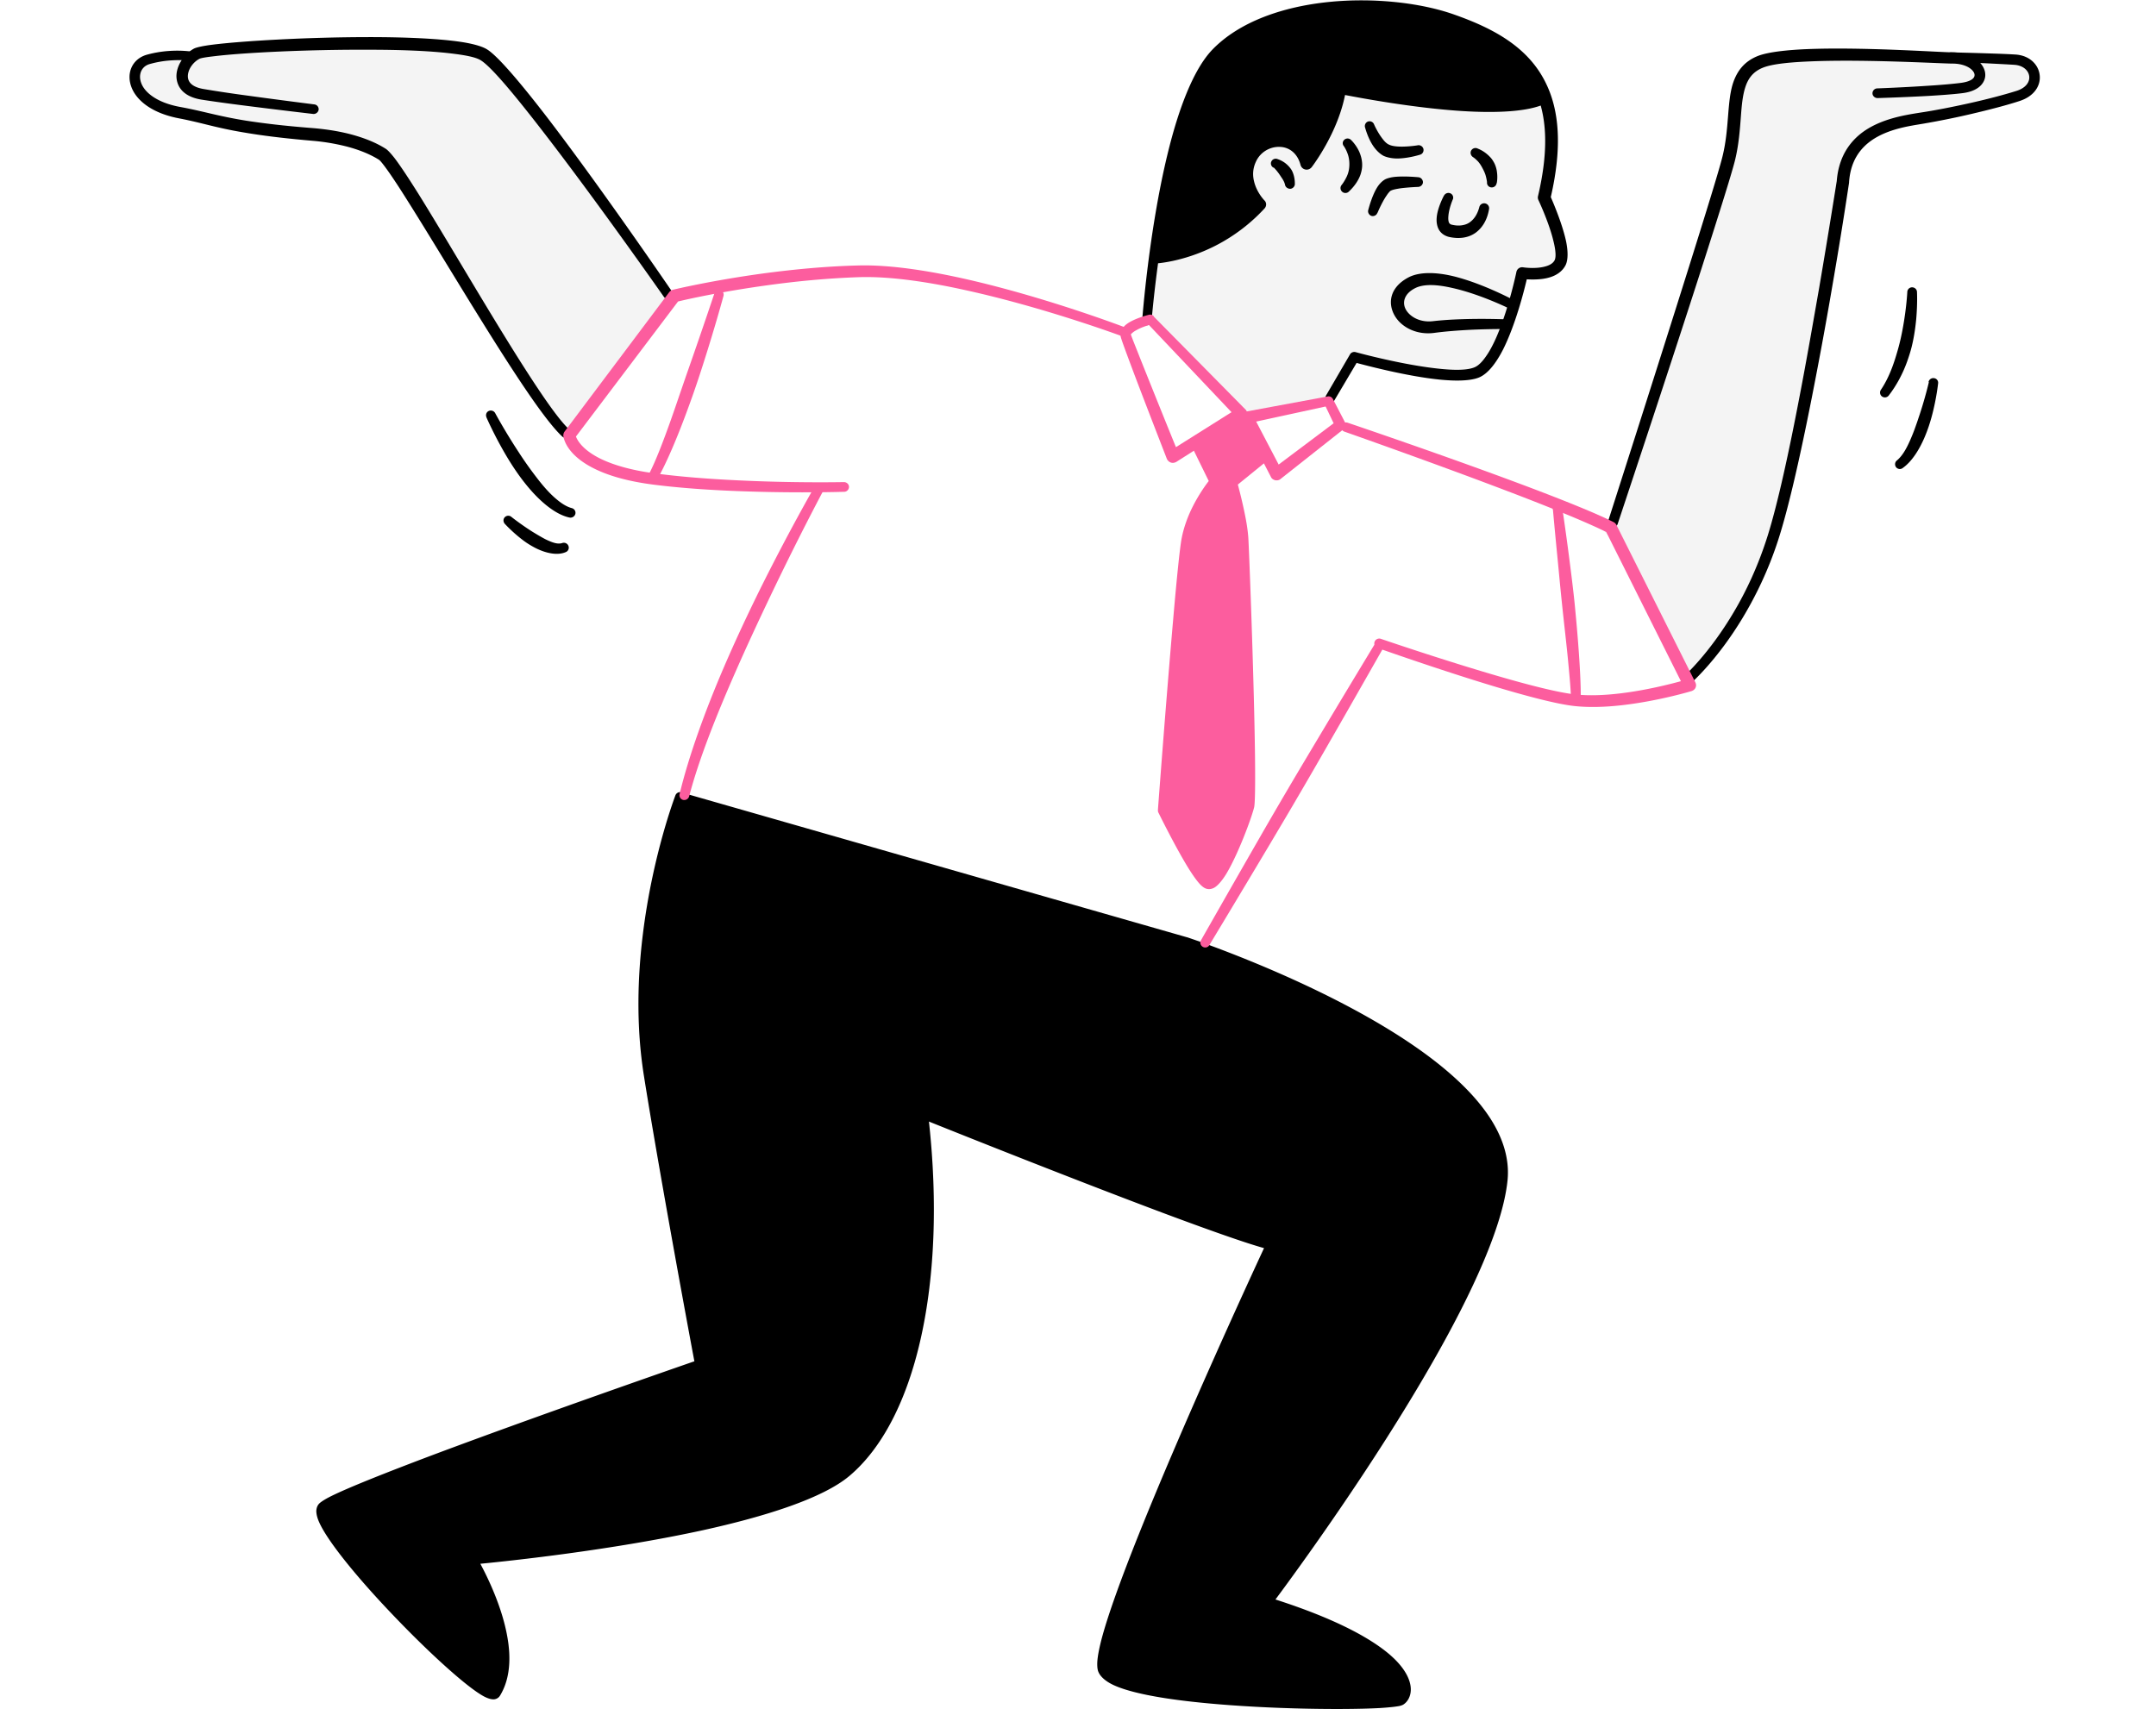 <svg xmlns="http://www.w3.org/2000/svg" id="Layer_1" data-name="Layer 1" viewBox="0 0 140 111"><defs><clipPath id="clippath"><path d="M0 0h4v4H0z" class="cls-2"/></clipPath><pattern id="faraday_2" width="4" height="4" x="0" y="0" data-name="faraday 2" patternTransform="matrix(1 0 0 -1 3.67 -15441.3)" patternUnits="userSpaceOnUse"><path d="M0 0h4v4H0z" class="cls-2"/><path d="M0 0h4v4H0z" class="cls-2"/><g style="clip-path:url(#clippath)"><circle cx="1" cy="4" r=".5" class="cls-1"/><circle cx="3" cy="4" r=".5" class="cls-1"/><circle cy="2" r=".5" class="cls-1"/><circle cx="2" cy="2" r=".5" class="cls-1"/><circle cx="4" cy="2" r=".5" class="cls-1"/><circle cx="1" r=".5" class="cls-1"/><circle cx="3" r=".5" class="cls-1"/></g></pattern><style>.cls-1{fill:#c1c1c1}.cls-1,.cls-2,.cls-3,.cls-4,.cls-5,.cls-6{stroke-width:0}.cls-2{fill:none}.cls-3{fill:#fc5d9e}.cls-3,.cls-4,.cls-5,.cls-6{fill-rule:evenodd}.cls-4{fill:url(#faraday_2)}.cls-5{fill:#fff}.cls-6{fill:#000}</style></defs><path d="M132.44 4.91c-.06-.68-.63-1.32-1.61-1.37-.47-.03-1.07-.05-1.66-.07-1.26-.04-2.49-.07-2.49-.07-.02 0-.03.02-.05.02-1.06-.04-5.32-.31-8.64-.23-1.7.04-3.17.19-3.87.48-.87.36-1.33.98-1.58 1.76-.4 1.25-.23 3.01-.7 4.83-.23.91-1.1 3.72-2.16 7.1-2.05 6.54-4.82 15.2-5.21 16.4-1.42-.68-3.91-1.65-6.56-2.64-4.94-1.83-10.42-3.68-10.42-3.68-.05-.02-.1 0-.14 0l-.74-1.43s.03-.01.03-.03l1.44-2.43c.79.21 3.31.87 5.37 1.08 1.08.11 2.04.09 2.59-.14.57-.24 1.1-.93 1.55-1.81.79-1.57 1.35-3.74 1.54-4.56.36.02.93.03 1.43-.11.48-.13.89-.4 1.1-.83.16-.35.15-.91.02-1.54-.24-1.11-.81-2.45-.99-2.86.76-3.29.53-5.63-.29-7.34-1.16-2.43-3.5-3.64-6-4.52-2.12-.75-5.18-1.11-8.13-.81-2.94.3-5.77 1.26-7.54 3.08-1.26 1.3-2.23 3.93-2.92 6.78-1.1 4.53-1.55 9.61-1.63 10.61-.32.1-.73.27-1.01.48-.08.06-.14.12-.2.18-.65-.24-5.28-1.97-10.09-3.07-2.49-.57-5.03-.97-7.09-.92-2.16.05-4.26.26-6.08.5-3.52.47-6.01 1.08-6.01 1.08-.04 0-.06.04-.09.06-.18-.26-4.52-6.61-7.99-11.16-1.74-2.27-3.28-4.09-3.98-4.52-.3-.19-.85-.35-1.58-.47-1.45-.23-3.68-.33-6.06-.33-3.87 0-8.16.24-10.17.49-.65.08-1.08.18-1.23.26-.09.05-.16.12-.24.18-.18-.02-.68-.07-1.37-.02-.43.03-.91.1-1.42.24-.98.27-1.41 1.25-.96 2.24.35.76 1.27 1.55 3 1.89 1.53.29 2.41.62 4.29.93 1.05.18 2.42.36 4.38.53.75.06 1.53.19 2.27.38.76.2 1.48.48 2.07.85.08.05.2.2.36.41.37.49.9 1.29 1.52 2.28 2 3.17 5.02 8.29 7.35 11.78 1.1 1.65 2.05 2.93 2.68 3.51.02.02.05.01.07.02.05.26.33 1.22 1.97 2.04.85.43 2.09.83 3.91 1.06 1.98.25 4.18.38 6.17.44 1.54.05 2.95.06 4.04.05-.53.93-1.92 3.44-3.46 6.56-.73 1.49-1.49 3.11-2.2 4.76-1.21 2.82-2.27 5.73-2.86 8.17-.13 0-.25.06-.29.18 0 0-1.47 3.81-2.11 8.98-.35 2.8-.45 6.01.06 9.22.33 2.09.8 4.82 1.28 7.55.86 4.89 1.77 9.79 2 11.01-1.67.58-10.47 3.64-17 6.09-2.94 1.11-5.42 2.09-6.59 2.67-.4.2-.66.37-.77.48s-.18.27-.19.48c0 .18.05.43.18.72.56 1.28 2.58 3.72 4.78 6.02 2.17 2.28 4.5 4.42 5.68 5.16.34.22.62.32.79.33a.5.5 0 0 0 .5-.24c.66-1.07.72-2.46.47-3.83-.34-1.93-1.27-3.84-1.75-4.73 1.97-.19 8.53-.89 14.41-2.17 4.06-.89 7.81-2.07 9.55-3.53 2.13-1.79 3.72-4.88 4.62-8.85.91-3.99 1.13-8.87.55-14.17 2.18.88 9.51 3.8 15.27 5.96 2.76 1.03 5.17 1.89 6.49 2.26-.99 2.13-5.31 11.52-8.18 18.71-1.1 2.76-1.99 5.2-2.4 6.8-.16.64-.25 1.15-.25 1.5 0 .21.02.38.07.5.13.33.51.66 1.13.93 1.01.43 2.72.76 4.71.99 4.28.5 9.87.58 12.43.44.63-.04 1.08-.09 1.31-.14.12-.03.21-.07.26-.11.23-.16.44-.48.45-.93.01-.59-.34-1.51-1.7-2.56-1.27-.98-3.45-2.14-7.09-3.31 1.31-1.76 6.33-8.62 10.22-15.44 2.51-4.39 4.54-8.77 4.85-11.77.15-1.47-.34-2.91-1.28-4.28-1.1-1.6-2.83-3.12-4.81-4.48-4.58-3.15-10.56-5.53-13.27-6.53 0-.01 1.84-3.04 4.01-6.69.55-.93 1.13-1.9 1.7-2.88.98-1.67 1.94-3.35 2.79-4.83 1.48-2.58 2.58-4.52 2.73-4.79 1.01.35 4.2 1.46 7.22 2.37 2.06.62 4.05 1.15 5.2 1.28.98.11 2.07.07 3.12-.05 2.39-.27 4.53-.92 4.53-.92.11-.04.2-.12.25-.22.05-.11.04-.23-.01-.34l-.08-.15c.53-.51 1.84-1.87 3.16-4.07.81-1.35 1.63-3.01 2.27-4.97.69-2.11 1.47-5.6 2.19-9.25.47-2.38.91-4.82 1.29-6.99.68-3.97 1.14-7.02 1.14-7.02v-.03c.09-1.36.71-2.2 1.5-2.74 1.08-.73 2.45-.91 3.27-1.05.94-.16 2.07-.38 3.17-.64 1.15-.27 2.28-.56 3.13-.84.99-.32 1.37-1.03 1.31-1.65Z" class="cls-5"/><path d="M37.37 33.38a.313.313 0 0 0-.23-.38c-.34-.09-.68-.31-1.02-.6-.45-.38-.88-.88-1.29-1.42a26 26 0 0 1-1.13-1.6c-.89-1.35-1.53-2.54-1.53-2.54a.324.324 0 0 0-.42-.15c-.16.07-.22.26-.15.41s.55 1.28 1.41 2.7c.34.56.74 1.15 1.17 1.68.87 1.08 1.89 1.94 2.81 2.14.17.04.34-.06.39-.23ZM33.93 35.06c.27.21.58.4.9.56.68.33 1.39.46 1.9.24a.31.31 0 0 0 .18-.41.32.32 0 0 0-.41-.18c-.28.09-.61-.03-.96-.19-.16-.07-.31-.16-.47-.25s-.32-.19-.47-.28c-.75-.47-1.38-.97-1.38-.97a.314.314 0 0 0-.44.01c-.12.12-.11.32.01.44s.48.53 1.15 1.04ZM124.15 22.46c.15-.62.23-1.22.28-1.74.09-1.03.05-1.75.05-1.75 0-.17-.14-.31-.32-.31-.17 0-.31.14-.3.31s-.05 1.04-.3 2.38c-.09.49-.21 1.02-.37 1.55-.24.83-.55 1.67-1.04 2.4-.1.14-.07.34.07.44s.34.07.45-.07c.51-.66.91-1.42 1.19-2.2.12-.34.23-.68.31-1.02ZM125.61 24.56a.316.316 0 0 0-.36.25s-.25 1.09-.66 2.29c-.08.25-.17.5-.26.75s-.19.49-.29.72c-.24.55-.51 1.03-.86 1.32-.14.11-.16.3-.05.44s.31.16.45.05c.57-.4 1.07-1.17 1.43-2.03.19-.45.34-.91.46-1.36.3-1.13.4-2.09.4-2.09a.3.3 0 0 0-.26-.35Z" class="cls-5"/><path d="M44.7 18.6c-.64.14-1.01.23-1.01.23-.04 0-.06.04-.09.06-.18-.26-4.52-6.61-7.99-11.16-1.74-2.27-3.28-4.09-3.98-4.52-.3-.19-.85-.35-1.58-.47-1.45-.23-3.68-.33-6.06-.33-3.87 0-8.16.24-10.17.49-.65.08-1.08.18-1.23.26-.09.05-.16.12-.24.18-.18-.02-.68-.07-1.37-.02-.43.03-.91.1-1.42.24-.98.27-1.41 1.25-.96 2.24.35.76 1.27 1.55 3 1.89 1.53.29 2.41.62 4.29.93 1.05.18 2.42.36 4.38.53.75.06 1.53.19 2.27.38.76.2 1.48.48 2.07.85.08.05.2.2.36.41.37.49.9 1.29 1.52 2.28 2 3.17 5.02 8.29 7.35 11.78 1.1 1.65 2.05 2.93 2.68 3.51.02.02.05.01.07.02 0 .03.02.07.03.12 1.21-1.7 2.63-3.25 4.18-4.65.81-1.98 2.2-3.9 3.89-5.26ZM101.68 15.64c-.24-1.11-.81-2.45-.99-2.86.76-3.29.53-5.63-.29-7.34-1.16-2.43-3.5-3.64-6-4.52-2.12-.75-5.18-1.11-8.13-.81-2.94.3-5.77 1.26-7.54 3.08-1.26 1.3-2.23 3.93-2.92 6.78-1.1 4.53-1.55 9.61-1.63 10.61-.18.06 3.38 3.27 5.02 5.16 1.6-.32.39 1.41 2.03 1.41 1 0 4.03-1.14 4.99-1.03l1.88-2.54c.79.21 3.31.87 5.37 1.08 1.08.11 2.04.09 2.59-.14.57-.24 1.1-.93 1.55-1.81.79-1.57 1.35-3.74 1.54-4.56.36.02.93.03 1.43-.11.48-.13.89-.4 1.1-.83.16-.35.15-.91.02-1.54ZM84.05 79.5c-8.18 0-15.21-3.6-20.07-9.21-1.6.32-3.23.49-4.87.49-6.89 0-12.97-2.56-17.62-6.72-.06 1.86.02 3.82.33 5.78.33 2.09.8 4.82 1.28 7.55.86 4.89 1.77 9.79 2 11.01-1.67.58-10.47 3.64-17 6.09-2.94 1.11-5.42 2.09-6.59 2.67-.4.2-.66.37-.77.48s-.18.27-.19.48c0 .18.05.43.18.72.56 1.28 2.58 3.72 4.78 6.02 2.17 2.28 4.5 4.42 5.68 5.16.34.22.62.32.79.33a.5.5 0 0 0 .5-.24c.66-1.07.72-2.46.47-3.83-.34-1.93-1.27-3.84-1.75-4.73 1.97-.19 8.53-.89 14.41-2.17 4.06-.89 7.81-2.07 9.55-3.53 2.13-1.79 3.72-4.88 4.62-8.85.91-3.99 1.13-8.87.55-14.17 2.18.88 9.51 3.8 15.27 5.96 2.76 1.03 5.17 1.89 6.49 2.26-.99 2.13-5.31 11.52-8.18 18.71-1.1 2.76-1.99 5.2-2.4 6.8-.16.64-.25 1.15-.25 1.5 0 .21.02.38.07.5.13.33.51.66 1.13.93 1.01.43 2.72.76 4.71.99 4.28.5 9.87.58 12.43.44.63-.04 1.08-.09 1.31-.14.12-.03.21-.07.26-.11.23-.16.44-.48.45-.93.01-.59-.34-1.51-1.7-2.56-1.27-.98-3.45-2.14-7.09-3.31 1.31-1.76 6.33-8.62 10.22-15.44 2.51-4.39 4.54-8.77 4.85-11.77.04-.39.03-.77-.01-1.16-4.18 2.52-8.97 3.99-13.84 3.99ZM132.44 4.91c-.06-.68-.63-1.32-1.61-1.37-.47-.03-1.07-.05-1.66-.07-1.26-.04-2.49-.07-2.49-.07-.02 0-.03.02-.05.02-1.06-.04-5.32-.31-8.64-.23-1.7.04-3.17.19-3.87.48-.87.36-1.33.98-1.58 1.76-.4 1.25-.23 3.01-.7 4.83-.23.91-1.1 3.72-2.16 7.1-2.05 6.54-4.82 15.2-5.21 16.4-.46-.22-1.03-.47-1.67-.74 3.24 3.25 5.68 7.32 7.07 11.84.1-.04.18-.11.22-.21.05-.11.04-.23-.01-.34l-.08-.15c.53-.51 1.84-1.87 3.16-4.07.81-1.35 1.63-3.01 2.27-4.97.69-2.11 1.47-5.6 2.19-9.25.47-2.38.91-4.82 1.29-6.99.68-3.97 1.14-7.02 1.14-7.02v-.03c.09-1.36.71-2.2 1.5-2.74 1.08-.73 2.45-.91 3.27-1.05.94-.16 2.07-.38 3.17-.64 1.15-.27 2.28-.56 3.13-.84.99-.32 1.37-1.03 1.31-1.65Z" class="cls-4"/><path d="M33 29.79c.34.56.74 1.15 1.17 1.68.13.16.26.31.39.46.13-.26.27-.51.41-.76-.05-.06-.1-.12-.15-.19a26 26 0 0 1-1.13-1.6c-.89-1.35-1.53-2.54-1.53-2.54a.324.324 0 0 0-.42-.15c-.16.07-.22.26-.15.41s.55 1.28 1.41 2.7ZM124.15 22.46c.15-.62.23-1.22.28-1.74.09-1.03.05-1.75.05-1.75 0-.17-.14-.31-.32-.31-.17 0-.31.14-.3.31s-.05 1.04-.3 2.38c-.09.49-.21 1.02-.37 1.55-.24.83-.55 1.67-1.04 2.4-.1.14-.07.34.07.44s.34.07.45-.07c.51-.66.91-1.42 1.19-2.2.12-.34.23-.68.31-1.02ZM125.61 24.56a.316.316 0 0 0-.36.25s-.25 1.09-.66 2.29c-.08.25-.17.5-.26.75s-.19.49-.29.72c-.24.55-.51 1.03-.86 1.32-.14.11-.16.3-.05.44s.31.16.45.05c.57-.4 1.07-1.17 1.43-2.03.19-.45.34-.91.46-1.36.3-1.13.4-2.09.4-2.09a.3.3 0 0 0-.26-.35Z" class="cls-5"/><path d="M100.31 6.36S99.89 1.44 90.55.4c0 0-6.21-.73-10.58 2.23-4.38 2.96-4.48 11.76-5.04 14.24 0 0 4.32-.66 6.71-3.61 0 0-1.36-1.87-.62-2.87.75-1 1.73-1.47 2.29-1.32.57.15 1.49 1.39 1.49 1.39s2.01-2.44 2.25-4.64c0 0 10.86 1.96 13.26.56Z" class="cls-6"/><path d="M74.78 20.81s.46-5.69 1.71-10.68c.68-2.7 1.57-5.2 2.78-6.43C80.93 2 83.6 1.16 86.35.89c2.83-.28 5.75.06 7.77.79 2.29.81 4.47 1.88 5.53 4.11.77 1.61.96 3.82.22 6.95-.02.09-.01.18.03.26 0 0 .59 1.24.91 2.41.09.34.17.68.19.96.02.2.01.38-.04.51-.11.23-.35.35-.6.42-.66.19-1.46.06-1.46.06a.38.38 0 0 0-.43.29s-.46 2.24-1.23 4.08c-.23.55-.49 1.06-.78 1.46-.22.31-.45.55-.7.66-.61.26-1.78.18-3.02.01-2.25-.31-4.71-.99-4.71-.99-.14-.04-.3.02-.37.15l-1.55 2.66c-.09.15-.04.34.11.43s.35.04.43-.11l1.44-2.43c.79.21 3.31.87 5.37 1.08 1.08.11 2.04.09 2.59-.14.57-.24 1.1-.93 1.55-1.81.79-1.57 1.35-3.74 1.54-4.56.36.02.93.03 1.43-.11.48-.13.89-.4 1.1-.83.16-.35.15-.91.02-1.54-.24-1.11-.81-2.45-.99-2.86.76-3.29.53-5.63-.29-7.34-1.15-2.43-3.5-3.64-6-4.52-2.12-.75-5.18-1.11-8.13-.81-2.94.3-5.77 1.26-7.54 3.08-1.26 1.3-2.23 3.93-2.92 6.78-1.23 5.05-1.65 10.8-1.65 10.8-.01.17.11.32.29.33.17.01.32-.11.34-.28Z" class="cls-6"/><path d="M75.05 17.11s1.77-.08 3.87-1.15a11.4 11.4 0 0 0 3.2-2.43c.13-.15.13-.37-.01-.51 0 0-.49-.49-.67-1.21-.1-.38-.11-.83.11-1.3.29-.65.94-1 1.57-.97.58.02 1.13.4 1.33 1.17.04.15.16.27.32.3.15.03.31-.03.41-.16 0 0 .77-1 1.41-2.41.31-.68.59-1.46.75-2.27 1.15.22 4.48.84 7.58 1.04 2.21.14 4.31.06 5.45-.49.16-.07.23-.26.15-.42a.33.33 0 0 0-.43-.15c-1.08.5-3.05.51-5.13.35-3.77-.29-7.88-1.2-7.88-1.2-.11-.02-.22 0-.32.06-.09.06-.15.16-.17.27-.13.88-.44 1.73-.78 2.47-.31.68-.65 1.26-.91 1.66-.42-.68-1.1-1-1.78-1.02-.93-.03-1.9.5-2.32 1.46-.29.66-.27 1.28-.13 1.8.15.56.44 1 .65 1.27-.89.94-1.85 1.61-2.74 2.09-1.94 1.02-3.59 1.14-3.59 1.14a.32.32 0 0 0-.3.33c.01.17.16.3.33.29ZM93.77 12.69s-.27.49-.41 1.04c-.07.28-.1.58-.05.83.07.39.3.69.75.82.68.16 1.31.07 1.78-.28.41-.31.73-.8.85-1.51a.32.32 0 0 0-.25-.38.32.32 0 0 0-.38.24c-.13.49-.36.82-.67 1.02-.16.1-.34.15-.53.17s-.39 0-.6-.05a.25.25 0 0 1-.19-.19c-.03-.11-.03-.23-.02-.36.04-.52.28-1.07.28-1.07.08-.15.01-.34-.14-.41a.323.323 0 0 0-.42.14ZM97.19 11.9s.07-.29.02-.69c-.02-.2-.08-.44-.2-.66-.07-.12-.14-.24-.25-.35-.2-.21-.45-.41-.8-.55a.32.32 0 0 0-.43.13c-.08.15-.02.34.13.43.12.08.21.17.3.26.14.15.23.31.31.46s.15.3.19.43c.08.27.1.47.1.47-.02.17.1.32.27.34s.33-.1.35-.27ZM98.35 19.52s-1.97-1.07-3.89-1.56c-1.12-.28-2.23-.33-2.97.04-1.28.66-1.4 1.74-.89 2.56.43.69 1.38 1.21 2.53 1.06.74-.1 1.57-.16 2.32-.2 1.28-.06 2.34-.05 2.34-.05.17 0 .32-.13.33-.31 0-.17-.13-.32-.31-.32 0 0-1.35-.06-2.86-.01-.64.02-1.31.06-1.91.13-.79.09-1.44-.25-1.73-.72-.28-.46-.15-1.05.57-1.42.6-.31 1.5-.23 2.42-.02 1.85.41 3.77 1.37 3.77 1.37.15.08.34.02.42-.13s.02-.34-.13-.42Z" class="cls-6"/><path d="M87.27 9.5s.17.24.28.61c.05.18.08.4.07.64-.01.23-.05.48-.19.76-.08.16-.17.32-.3.49-.12.13-.11.33.02.45s.33.11.45-.02c.37-.35.6-.71.73-1.05q.105-.3.12-.57c.02-.36-.07-.68-.18-.94-.22-.49-.54-.78-.54-.78a.314.314 0 0 0-.44-.01c-.13.12-.13.31-.01.43ZM88.64 8.27s.16.65.51 1.18c.19.29.44.54.71.68.28.12.64.18 1.01.16.67-.03 1.33-.24 1.33-.24.17-.04.27-.21.23-.38a.323.323 0 0 0-.39-.23s-.6.1-1.18.08c-.24-.01-.48-.04-.65-.12-.17-.07-.31-.22-.43-.38-.33-.42-.55-.93-.55-.93a.315.315 0 0 0-.39-.2c-.16.05-.25.23-.2.39ZM89.45 13.82s.23-.56.52-1.02c.07-.1.13-.2.2-.28.05-.06.1-.12.15-.14.14-.07.37-.11.62-.15.54-.07 1.13-.09 1.13-.09.17 0 .32-.13.33-.3 0-.17-.13-.32-.31-.33 0 0-.79-.08-1.43-.03-.28.02-.53.08-.7.16-.19.1-.41.31-.57.59-.33.56-.54 1.4-.54 1.4-.05.16.04.33.2.39.16.05.34-.04.39-.2ZM82.71 10.88s.17.16.36.43c.03.05.07.1.1.15s.07.1.1.15c.07.11.13.22.17.37.02.17.18.29.36.28.17-.02.3-.18.28-.35 0-.26-.05-.5-.13-.7q-.06-.15-.15-.27a1.8 1.8 0 0 0-.36-.36c-.25-.18-.46-.24-.46-.24a.314.314 0 0 0-.42.14c-.08.15-.01.34.14.41ZM44.17 51.76s-3.46 8.98-2.02 18.03c1.02 6.41 3.34 18.84 3.34 18.84S22.19 96.7 21 97.9s10.53 13.03 11.15 12.02c1.85-3.03-1.57-8.69-1.57-8.69s19.6-1.72 24.33-5.67c4.29-3.59 6.24-12.65 4.94-23.35 0 0 19.24 7.75 22.82 8.58 0 0-11.83 25.35-10.95 27.64s18.5 2.43 19.23 1.93c.72-.5.79-3.29-8.74-6.28 0 0 14.47-19.1 15.34-27.46S77 61.18 77 61.18l-32.83-9.44Z" class="cls-6"/><path d="M44.25 51.46a.32.32 0 0 0-.39.19s-1.47 3.81-2.11 8.98c-.35 2.8-.45 6.01.06 9.22.33 2.09.8 4.82 1.28 7.55.86 4.89 1.77 9.79 2 11.01-1.67.58-10.47 3.64-17 6.09-2.94 1.11-5.42 2.09-6.59 2.67-.4.2-.66.37-.77.48s-.18.27-.19.48c0 .18.05.43.18.72.56 1.28 2.58 3.72 4.78 6.02 2.17 2.28 4.5 4.42 5.68 5.16.34.22.62.32.79.33a.5.5 0 0 0 .5-.24c.66-1.08.72-2.46.47-3.83-.34-1.93-1.27-3.84-1.75-4.73 1.97-.19 8.53-.89 14.41-2.17 4.06-.89 7.81-2.07 9.55-3.53 2.13-1.79 3.72-4.88 4.62-8.85.91-3.99 1.13-8.87.55-14.17 2.19.88 9.51 3.8 15.27 5.96 2.76 1.03 5.17 1.89 6.49 2.26-.99 2.13-5.31 11.52-8.18 18.71-1.1 2.76-1.99 5.2-2.4 6.8-.16.64-.25 1.15-.25 1.5 0 .21.02.38.07.5.13.33.51.67 1.13.93 1.01.43 2.72.76 4.71.99 4.28.5 9.87.58 12.43.44.63-.04 1.08-.09 1.31-.14.12-.03.21-.07.26-.11.23-.16.44-.48.45-.93.01-.59-.34-1.51-1.7-2.56-1.27-.98-3.45-2.14-7.09-3.31 1.31-1.76 6.33-8.62 10.22-15.44 2.51-4.39 4.54-8.77 4.85-11.77.15-1.47-.34-2.91-1.28-4.28-1.1-1.6-2.83-3.12-4.81-4.48-6.12-4.21-14.72-7.04-14.72-7.04h-.01l-32.84-9.41v.01Zm46.49 58.57s-.11.03-.19.04c-.19.03-.46.05-.79.07-2.08.13-6.57.09-10.55-.25-2.47-.21-4.74-.53-6.09-1-.31-.11-.57-.22-.76-.35-.13-.08-.23-.16-.26-.26-.03-.08-.02-.2-.01-.36.02-.3.1-.69.22-1.16.4-1.57 1.28-3.98 2.37-6.7 3.25-8.15 8.37-19.11 8.37-19.11.05-.11.05-.24 0-.35a.42.42 0 0 0-.28-.22c-1.12-.26-3.76-1.19-6.87-2.36-6.84-2.56-15.9-6.2-15.9-6.2a.44.44 0 0 0-.4.05c-.11.09-.17.23-.16.37.67 5.46.48 10.5-.44 14.58-.85 3.77-2.32 6.72-4.34 8.41-1.68 1.41-5.29 2.51-9.21 3.37-6.97 1.53-14.9 2.23-14.9 2.23-.13.01-.25.09-.31.21s-.05.26.01.37c0 0 1.5 2.47 1.95 4.99.2 1.11.2 2.24-.28 3.14-.11-.05-.3-.15-.46-.25-1.42-.95-4.24-3.63-6.55-6.18-1.44-1.58-2.69-3.12-3.29-4.16-.14-.25-.25-.47-.3-.65-.02-.06-.02-.15-.03-.18.16-.14.6-.35 1.25-.64 1.31-.59 3.41-1.41 5.82-2.33 7.23-2.73 17.25-6.21 17.25-6.21.16-.05.26-.22.23-.39 0 0-1.06-5.65-2.06-11.29-.49-2.73-.96-5.46-1.29-7.54-.5-3.15-.41-6.29-.07-9.04.52-4.28 1.62-7.61 1.96-8.56l32.53 9.38c.26.09 8.58 2.87 14.52 6.97 1.9 1.32 3.57 2.77 4.62 4.31.83 1.22 1.28 2.49 1.15 3.79-.31 2.93-2.32 7.2-4.78 11.48-4.5 7.86-10.51 15.78-10.51 15.78-.08.1-.1.23-.06.35s.13.21.25.25c3.02.95 5.06 1.87 6.42 2.71q.915.57 1.44 1.08c.6.57.85 1.04.88 1.4.02.17-.02.31-.09.38ZM43.62 18.91s-4.46-6.54-8.01-11.18c-1.74-2.27-3.28-4.09-3.98-4.52-.3-.19-.85-.35-1.58-.47-1.45-.23-3.68-.33-6.06-.33-3.87 0-8.16.24-10.17.49-.65.08-1.08.18-1.23.26-.65.35-1.17 1.15-1.13 1.86.04.63.45 1.26 1.62 1.45.7.11 1.78.26 2.9.4 2.11.27 4.35.53 4.35.53.17.02.33-.1.36-.27.02-.17-.1-.33-.28-.35 0 0-2.23-.28-4.33-.57a85 85 0 0 1-2.87-.43c-.69-.12-.99-.41-1.01-.79-.02-.46.33-.95.75-1.17.12-.06.46-.11.97-.17 1.99-.24 6.24-.44 10.08-.42 1.96 0 3.82.07 5.2.23.95.11 1.67.24 2.01.45.67.41 2.12 2.15 3.79 4.3 3.58 4.6 8.11 11.07 8.11 11.07.1.14.29.18.43.08s.18-.29.08-.43Z" class="cls-6"/><path d="M12.42 3.35s-.6-.1-1.45-.04c-.43.03-.91.1-1.42.24-.98.27-1.41 1.25-.96 2.24.35.76 1.27 1.55 3 1.89 1.53.29 2.41.62 4.29.93 1.05.18 2.42.36 4.38.53.75.06 1.53.19 2.27.38.76.2 1.48.48 2.07.85.08.05.2.2.36.41.37.49.9 1.29 1.52 2.28 2 3.17 5.02 8.29 7.35 11.78 1.1 1.65 2.05 2.93 2.68 3.51.13.12.33.11.45-.02.12-.12.11-.33-.01-.45-.6-.56-1.49-1.82-2.53-3.42-2.29-3.52-5.25-8.66-7.23-11.84-.64-1.02-1.18-1.84-1.56-2.34-.25-.32-.45-.53-.57-.61-.53-.34-1.16-.61-1.84-.82-.93-.29-1.94-.45-2.9-.53-1.94-.15-3.28-.32-4.32-.48-1.87-.3-2.76-.61-4.28-.89-1.11-.2-1.85-.61-2.26-1.08-.59-.68-.44-1.51.26-1.71.46-.13.9-.2 1.29-.23.76-.06 1.31.01 1.31.01.17.03.33-.09.36-.26a.3.3 0 0 0-.26-.35ZM105.02 34.1s3.16-9.48 5.42-16.51c1.09-3.4 1.98-6.22 2.21-7.13.26-1.03.33-2.04.4-2.96.05-.68.11-1.3.28-1.83.18-.56.49-1 1.11-1.26.65-.28 2-.39 3.57-.44 3.51-.11 8.1.16 8.78.16s1.2.25 1.38.57c.17.32-.11.58-.82.68-.54.07-1.34.14-2.17.19-1.61.11-3.28.17-3.28.17a.32.32 0 0 0-.31.32c0 .17.15.31.33.31 0 0 1.69-.05 3.3-.14.84-.05 1.66-.11 2.21-.18.66-.08 1.06-.32 1.27-.59.26-.33.28-.73.08-1.1-.26-.49-.97-.95-2-.96-.68 0-5.28-.32-8.8-.23-1.71.04-3.17.19-3.87.48-.87.36-1.32.98-1.58 1.76-.4 1.25-.23 3.01-.7 4.83-.23.91-1.1 3.72-2.16 7.1-2.21 7.04-5.26 16.55-5.26 16.55-.05.16.04.33.2.39.16.05.34-.04.39-.2Z" class="cls-6"/><path d="M126.68 4.02s1.23.04 2.48.1c.58.03 1.17.06 1.65.09.57.04.93.38.96.77.03.37-.25.75-.85.93-.83.26-1.94.55-3.07.8-1.08.24-2.2.46-3.13.6-1.06.17-2.96.44-4.2 1.64-.66.64-1.15 1.53-1.25 2.81-.04.23-.5 3.18-1.15 6.98-.38 2.16-.8 4.6-1.26 6.98-.69 3.62-1.44 7.08-2.11 9.18-.61 1.91-1.38 3.53-2.16 4.84-1.62 2.75-3.24 4.18-3.24 4.18-.13.11-.14.31-.03.45.12.13.32.14.45.03 0 0 1.7-1.46 3.41-4.31.81-1.35 1.63-3.01 2.27-4.97.69-2.11 1.47-5.6 2.19-9.25.47-2.38.92-4.82 1.29-6.99a309 309 0 0 0 1.14-7.02v-.03c.09-1.36.71-2.2 1.5-2.74 1.08-.73 2.45-.91 3.27-1.05.94-.16 2.07-.38 3.17-.64 1.15-.27 2.28-.56 3.13-.84.99-.32 1.37-1.03 1.31-1.65-.06-.68-.63-1.32-1.61-1.37-.47-.03-1.07-.05-1.66-.07-1.26-.04-2.49-.07-2.49-.07-.17 0-.31.13-.32.3 0 .17.13.31.3.32Z" class="cls-6"/><path d="m77.74 29.01 1.12 2.28s-1.41 1.7-1.78 3.7-1.48 17.65-1.48 17.65 2.14 4.35 2.84 4.69 2.38-4 2.61-4.98-.26-16.08-.34-17.38-.71-3.59-.71-3.59l1.96-1.58-1.43-2.3-2.77 1.51Z" class="cls-3"/><path d="M77.59 28.74c-.15.08-.21.26-.13.4l1.03 2.1c-.21.27-.64.87-1.03 1.64-.3.59-.57 1.29-.72 2.03-.13.65-.34 2.77-.56 5.32-.46 5.25-.99 12.36-.99 12.36 0 .07 0 .14.04.2 0 0 .99 2.02 1.84 3.43.29.48.58.9.8 1.15.14.16.27.26.37.31.18.09.39.09.61-.03.21-.12.48-.42.75-.85.77-1.25 1.67-3.67 1.84-4.38.08-.36.08-2.57.02-5.32-.1-4.83-.35-11.35-.4-12.18-.03-.43-.11-.97-.22-1.5-.16-.8-.36-1.58-.46-1.95l1.77-1.44c.13-.11.17-.29.07-.44l-1.44-2.29a.324.324 0 0 0-.44-.11l-2.76 1.52Zm.94 28.15c-.06-.06-.13-.16-.22-.28-.24-.32-.52-.78-.8-1.26-.66-1.13-1.32-2.44-1.5-2.8.06-.91.51-7.38.9-12.25.2-2.52.39-4.61.51-5.26.12-.68.37-1.32.64-1.86.49-1 1.06-1.69 1.06-1.69.08-.1.1-.23.04-.34l-.99-2 2.24-1.21 1.1 1.79-1.73 1.39c-.11.09-.15.23-.12.36 0 0 .29 1.04.49 2.11.1.5.17 1 .2 1.4.05.83.25 7.34.32 12.15.05 2.64.06 4.77-.02 5.11-.11.44-.51 1.57-.98 2.64-.3.67-.61 1.3-.91 1.72-.07.11-.15.2-.22.27h-.01Z" class="cls-3"/><path d="M86.55 25.91a.315.315 0 0 0-.35-.16l-5.29.98c-.12.02-.22.11-.28.22-.05.11-.05.24 0 .35l1.9 3.68c.05.11.16.18.28.21.12.02.25 0 .34-.08l4.1-3.24c.13-.1.17-.28.1-.42zm-.47.49.52 1.09-3.57 2.68-1.46-2.79z" class="cls-3"/><path d="M74.92 20.53a.33.33 0 0 0-.3-.09s-.96.23-1.46.61c-.32.24-.47.56-.37.88.06.22.42 1.19.87 2.39.88 2.32 2.11 5.48 2.11 5.48.05.11.14.2.26.24.11.04.24.02.35-.04l4.42-2.81c.1-.06.17-.17.18-.28.01-.12-.02-.24-.11-.32l-5.96-6.04Zm-.32.57 5.37 5.67-3.61 2.27c-.45-1.1-1.6-3.95-2.32-5.76-.31-.79-.55-1.37-.6-1.54-.01-.05.04-.08.08-.11.09-.09.22-.16.35-.23.26-.14.55-.23.73-.29Z" class="cls-3"/><path d="M73.05 21.26s-4.99-1.91-10.18-3.1c-2.49-.57-5.03-.97-7.09-.92-2.16.05-4.26.26-6.08.5-3.51.47-6.01 1.08-6.01 1.08-.09.02-.17.08-.23.15l-6.8 9.06a.43.43 0 0 0-.08.27s.06 1.16 1.98 2.12c.85.43 2.09.83 3.91 1.06 1.98.25 4.18.38 6.17.44 3.4.11 6.18.02 6.18.02.17 0 .31-.15.31-.32s-.15-.31-.33-.31c0 0-2.76.06-6.13-.08-1.97-.08-4.14-.22-6.1-.48-1.7-.22-2.87-.6-3.66-1-1.09-.56-1.42-1.15-1.51-1.4l6.63-8.77c.57-.14 2.8-.64 5.78-1.05 1.8-.25 3.86-.46 6-.53 2-.06 4.48.31 6.91.85 5.15 1.13 10.12 2.98 10.12 2.98a.31.31 0 0 0 .22-.58Z" class="cls-3"/><path d="M46.39 19.05s-.77 2.31-1.7 4.96c-.19.54-.38 1.1-.57 1.65q-.285.84-.57 1.65c-.5 1.4-.98 2.65-1.39 3.44-.08.15-.02.34.13.43.16.08.35.02.43-.13.57-1 1.32-2.77 2-4.65.35-.95.68-1.93.97-2.85.76-2.37 1.29-4.33 1.29-4.33a.31.31 0 0 0-.21-.38.31.31 0 0 0-.39.21ZM87.29 28.03s5.45 1.91 10.37 3.78c2.72 1.03 5.27 2.06 6.64 2.74l4.85 9.69c-.73.2-2.26.59-3.92.79-.99.12-2.01.17-2.94.07-1.12-.12-3.06-.62-5.08-1.21-3.64-1.06-7.54-2.4-7.54-2.4a.323.323 0 0 0-.41.19c-.06.16.03.34.19.4 0 0 3.91 1.39 7.55 2.49 2.06.62 4.05 1.15 5.2 1.28.98.11 2.07.07 3.12-.05 2.39-.27 4.53-.92 4.53-.92.11-.04.21-.12.25-.22.05-.11.04-.23-.01-.34l-5.13-10.23a.4.4 0 0 0-.18-.18c-1.35-.68-4.02-1.73-6.86-2.78-4.94-1.83-10.42-3.68-10.42-3.68a.325.325 0 0 0-.4.19c-.05.16.03.33.19.39M52.91 31.58s-1.73 2.99-3.69 6.96c-.73 1.49-1.49 3.11-2.2 4.76-1.23 2.86-2.3 5.81-2.89 8.27-.04.17.06.34.23.38s.34-.06.39-.23c.63-2.41 1.78-5.29 3.02-8.11.72-1.64 1.47-3.25 2.18-4.74 1.89-3.97 3.51-7 3.51-7a.31.31 0 0 0-.12-.42.324.324 0 0 0-.43.12Z" class="cls-3"/><path d="M89.27 41.83s-1.23 2.03-2.88 4.78c-.87 1.46-1.87 3.12-2.85 4.79-.57.97-1.14 1.95-1.68 2.89-2.12 3.69-3.87 6.77-3.87 6.77-.09.15-.04.34.11.43s.35.04.43-.11c0 0 1.83-3.03 4.01-6.69.55-.93 1.13-1.9 1.7-2.88.98-1.67 1.94-3.35 2.79-4.83 1.59-2.78 2.76-4.84 2.76-4.84a.3.3 0 0 0-.11-.42.31.31 0 0 0-.43.11ZM100.84 33.1s.11 1.25.28 2.97c.09.9.18 1.92.29 2.97.14 1.37.31 2.77.42 3.94.1 1.06.18 1.93.18 2.45 0 .17.14.32.31.32s.32-.14.32-.31c.03-.8-.06-2.5-.22-4.38-.05-.61-.11-1.23-.17-1.86-.11-1.08-.25-2.15-.37-3.09-.23-1.78-.43-3.08-.43-3.08a.31.31 0 0 0-.35-.27c-.17.02-.29.17-.27.34Z" class="cls-3"/><path d="M31.58 27.09s.55 1.28 1.41 2.7c.34.56.74 1.15 1.17 1.68.87 1.08 1.89 1.94 2.81 2.14.17.04.34-.06.39-.23a.313.313 0 0 0-.23-.38c-.34-.09-.68-.31-1.02-.6-.45-.38-.88-.88-1.29-1.42-.4-.52-.79-1.07-1.13-1.6-.89-1.35-1.53-2.54-1.53-2.54a.324.324 0 0 0-.42-.15c-.16.07-.22.26-.15.41ZM32.78 34.02s.48.53 1.15 1.04c.27.21.58.4.9.56.68.33 1.39.46 1.9.24a.31.31 0 0 0 .18-.41.32.32 0 0 0-.41-.18c-.28.09-.61-.03-.96-.19-.16-.07-.31-.16-.47-.25s-.32-.19-.47-.28c-.75-.47-1.38-.97-1.38-.97a.314.314 0 0 0-.44.01c-.12.12-.11.32.01.44ZM123.85 18.98s-.05 1.04-.3 2.38c-.09.49-.21 1.02-.37 1.55-.24.83-.55 1.67-1.04 2.4-.1.14-.07.34.07.44s.34.07.44-.07c.51-.66.91-1.42 1.19-2.2.12-.34.23-.68.31-1.02.15-.62.23-1.22.28-1.74.09-1.03.05-1.75.05-1.75 0-.17-.14-.31-.32-.31-.17 0-.31.14-.31.31ZM125.25 24.82s-.25 1.09-.66 2.29c-.08.25-.17.5-.26.75s-.19.49-.29.72c-.24.55-.51 1.03-.86 1.32-.14.11-.16.3-.06.44.11.14.31.16.44.05.57-.4 1.07-1.17 1.43-2.03.19-.45.34-.91.46-1.36.3-1.13.4-2.09.4-2.09a.3.3 0 0 0-.26-.35.316.316 0 0 0-.36.25Z" class="cls-6"/></svg>